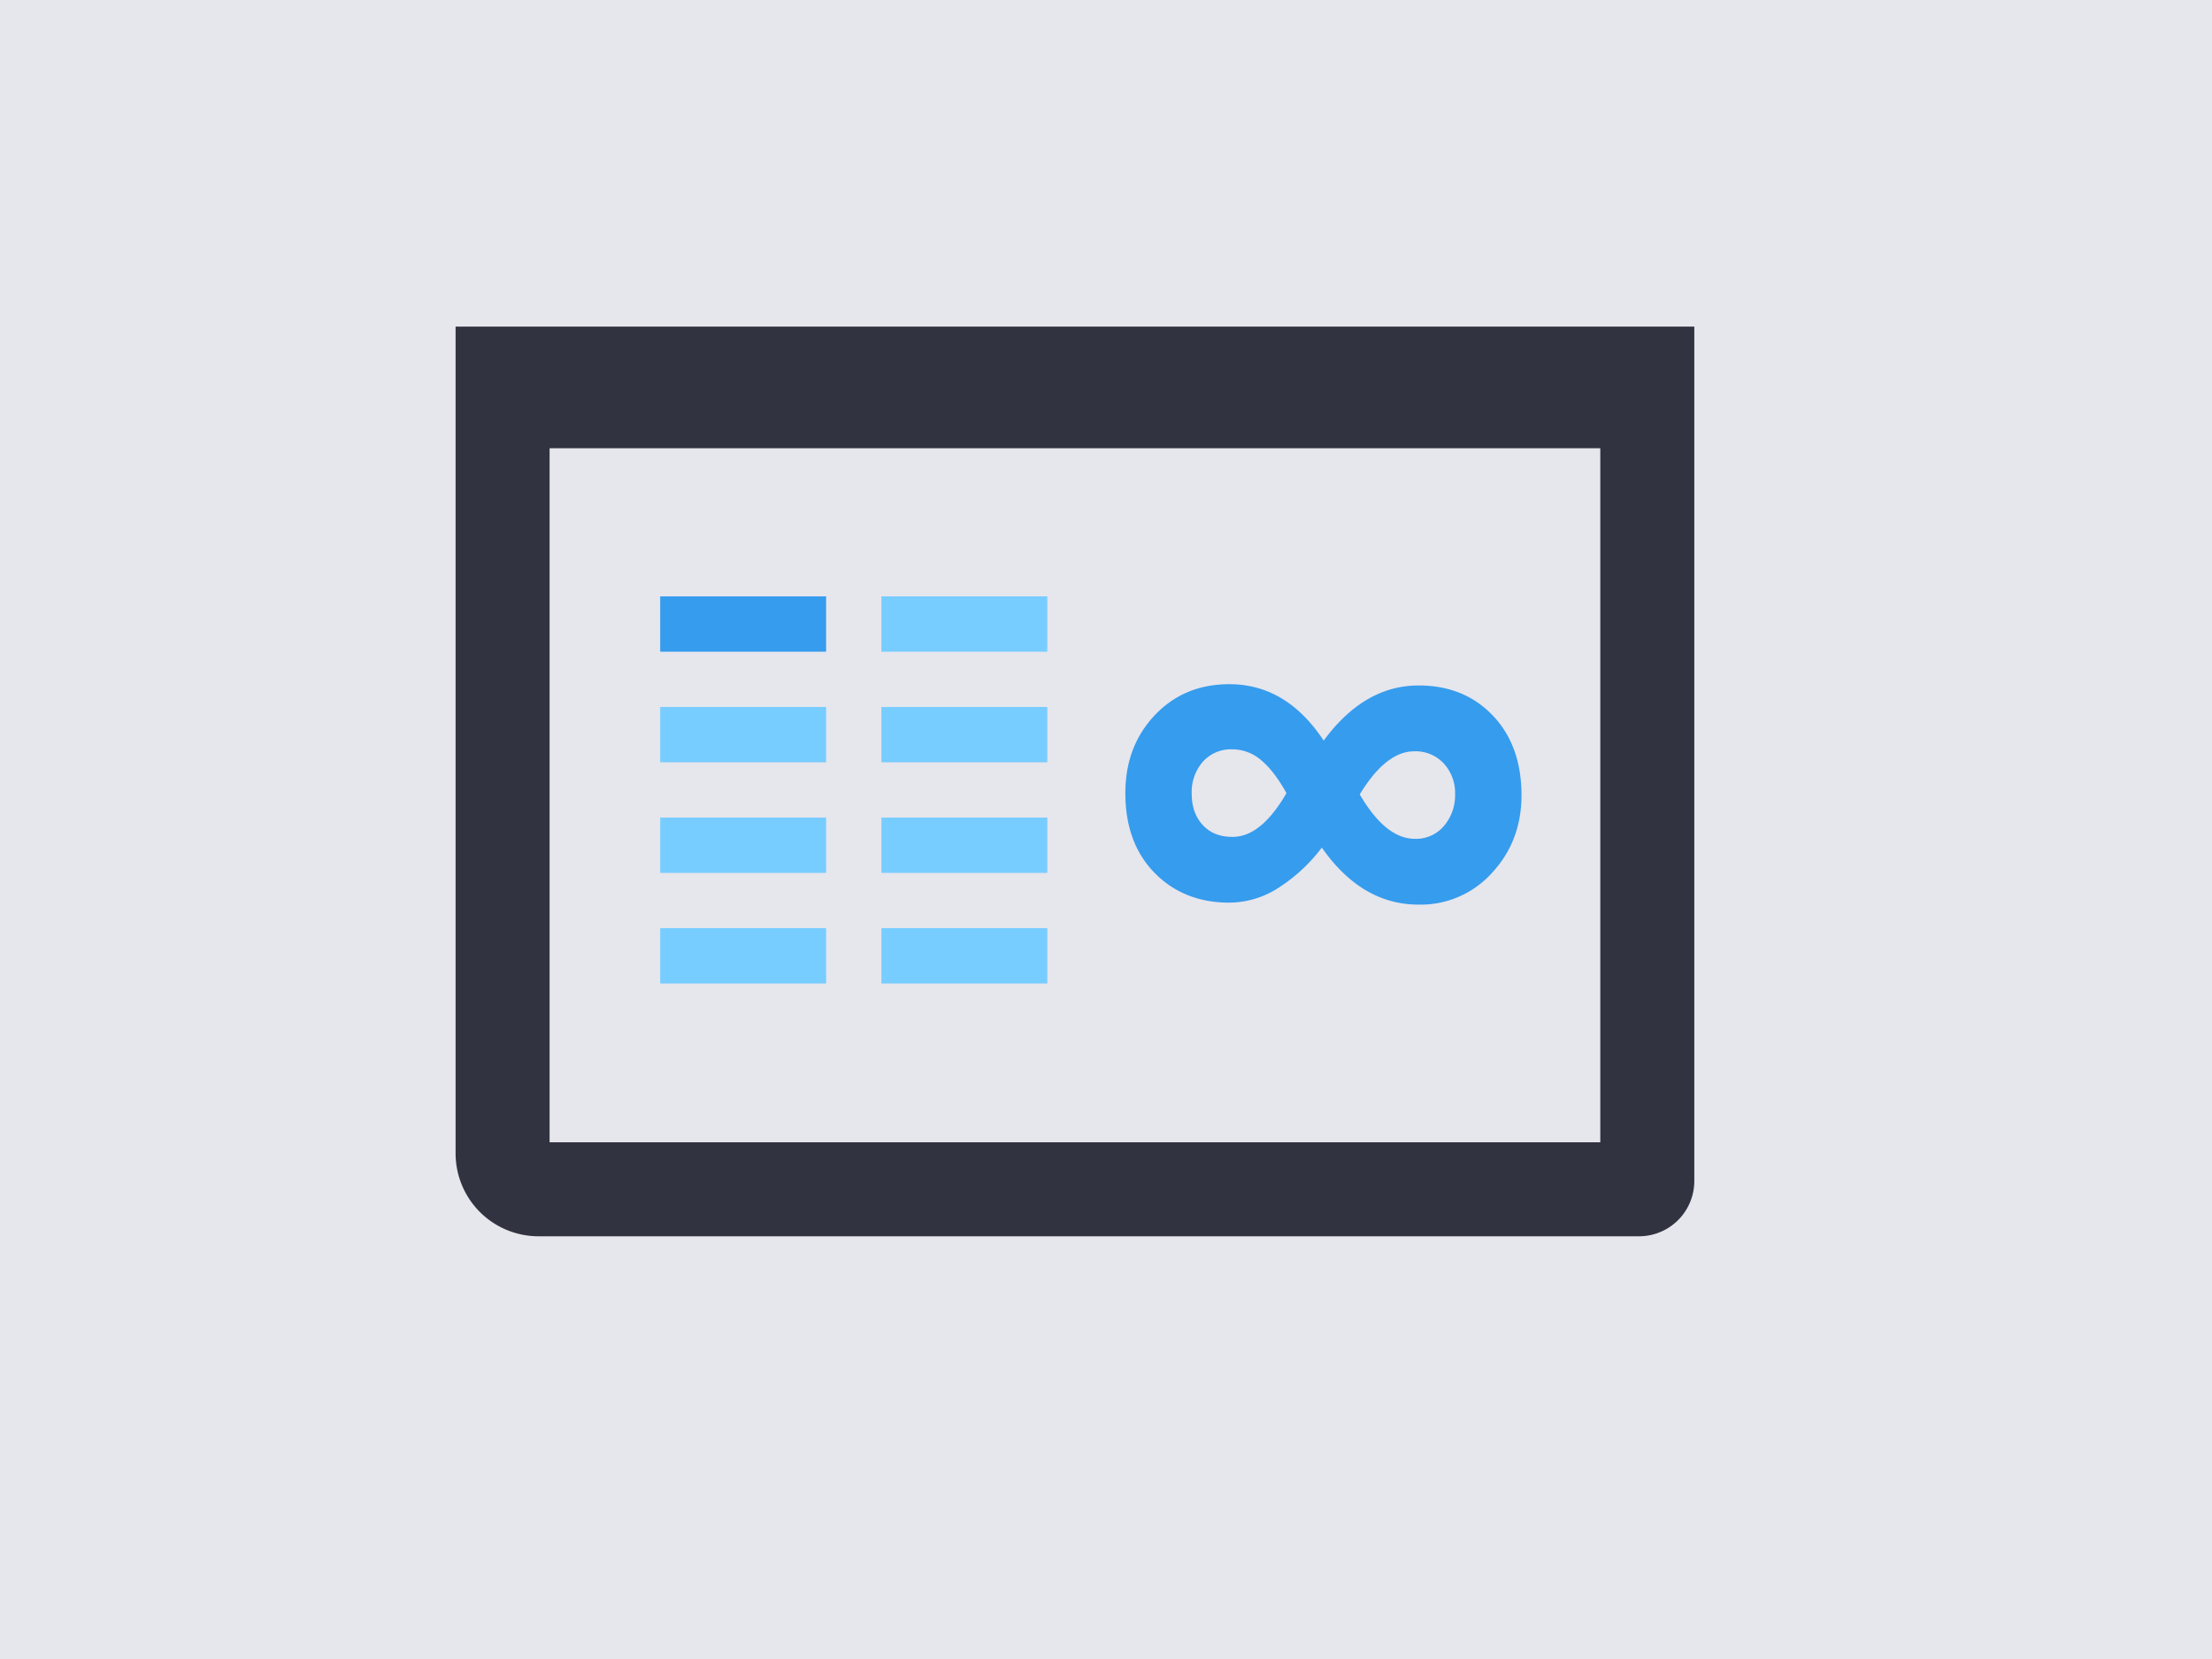 <?xml version="1.0" encoding="UTF-8"?>
<svg preserveAspectRatio="xMidYMid slice" width="768px" height="576px" xmlns="http://www.w3.org/2000/svg" viewBox="0 0 800 600">
  <defs>
    <style>.cls-1{fill:#e6e6ed;}.cls-2{fill:#369ced;}.cls-3{fill:#77cdff;}.cls-4{fill:#313440;}</style>
  </defs>
  <g id="background">
    <rect class="cls-1" x="-10" y="-10" width="821" height="620"></rect>
  </g>
  <g id="Layer_2" data-name="Layer 2">
    <rect class="cls-2" x="238.77" y="215.69" width="60" height="20"></rect>
    <rect class="cls-3" x="238.77" y="255.69" width="60" height="20"></rect>
    <rect class="cls-3" x="238.77" y="295.69" width="60" height="20"></rect>
    <rect class="cls-3" x="318.77" y="215.69" width="60" height="20"></rect>
    <rect class="cls-3" x="318.77" y="255.69" width="60" height="20"></rect>
    <rect class="cls-3" x="318.77" y="295.69" width="60" height="20"></rect>
    <rect class="cls-3" x="238.77" y="335.69" width="60" height="20"></rect>
    <rect class="cls-3" x="318.77" y="335.69" width="60" height="20"></rect>
    <path class="cls-4" d="M164.77,118.12v299a30,30,0,0,0,30,30h398a20,20,0,0,0,20-20v-309Zm34,44h380v251h-380Z"></path>
    <path class="cls-2" d="M550.27,287.54q0,16.65-10.67,28.14a34.68,34.68,0,0,1-26.5,11.49q-20.62,0-35.05-20.63A60.14,60.14,0,0,1,462.51,321a33,33,0,0,1-17.88,5.45q-16.53,0-27.08-10.79T407,286.84q0-16.89,10.61-28.14t27-11.25q20.64,0,34.12,20.4,14.65-19.94,34.35-19.94,16.42,0,26.79,10.85T550.27,287.54ZM445.81,302.67q10.31,0,19.46-15.83-4.45-8-9.15-11.9A16,16,0,0,0,445.57,271,13.6,13.6,0,0,0,435,275.52a16.64,16.64,0,0,0-4,11.55q0,7,4,11.32T445.81,302.67Zm65.65-30.95q-10.2,0-19.69,15.59,9.38,16.06,19.93,16.06a13.16,13.16,0,0,0,10.55-4.69,17,17,0,0,0,4-11.37,15.75,15.75,0,0,0-4.1-11.2A13.93,13.93,0,0,0,511.46,271.72Z"></path>
  </g>
</svg>
